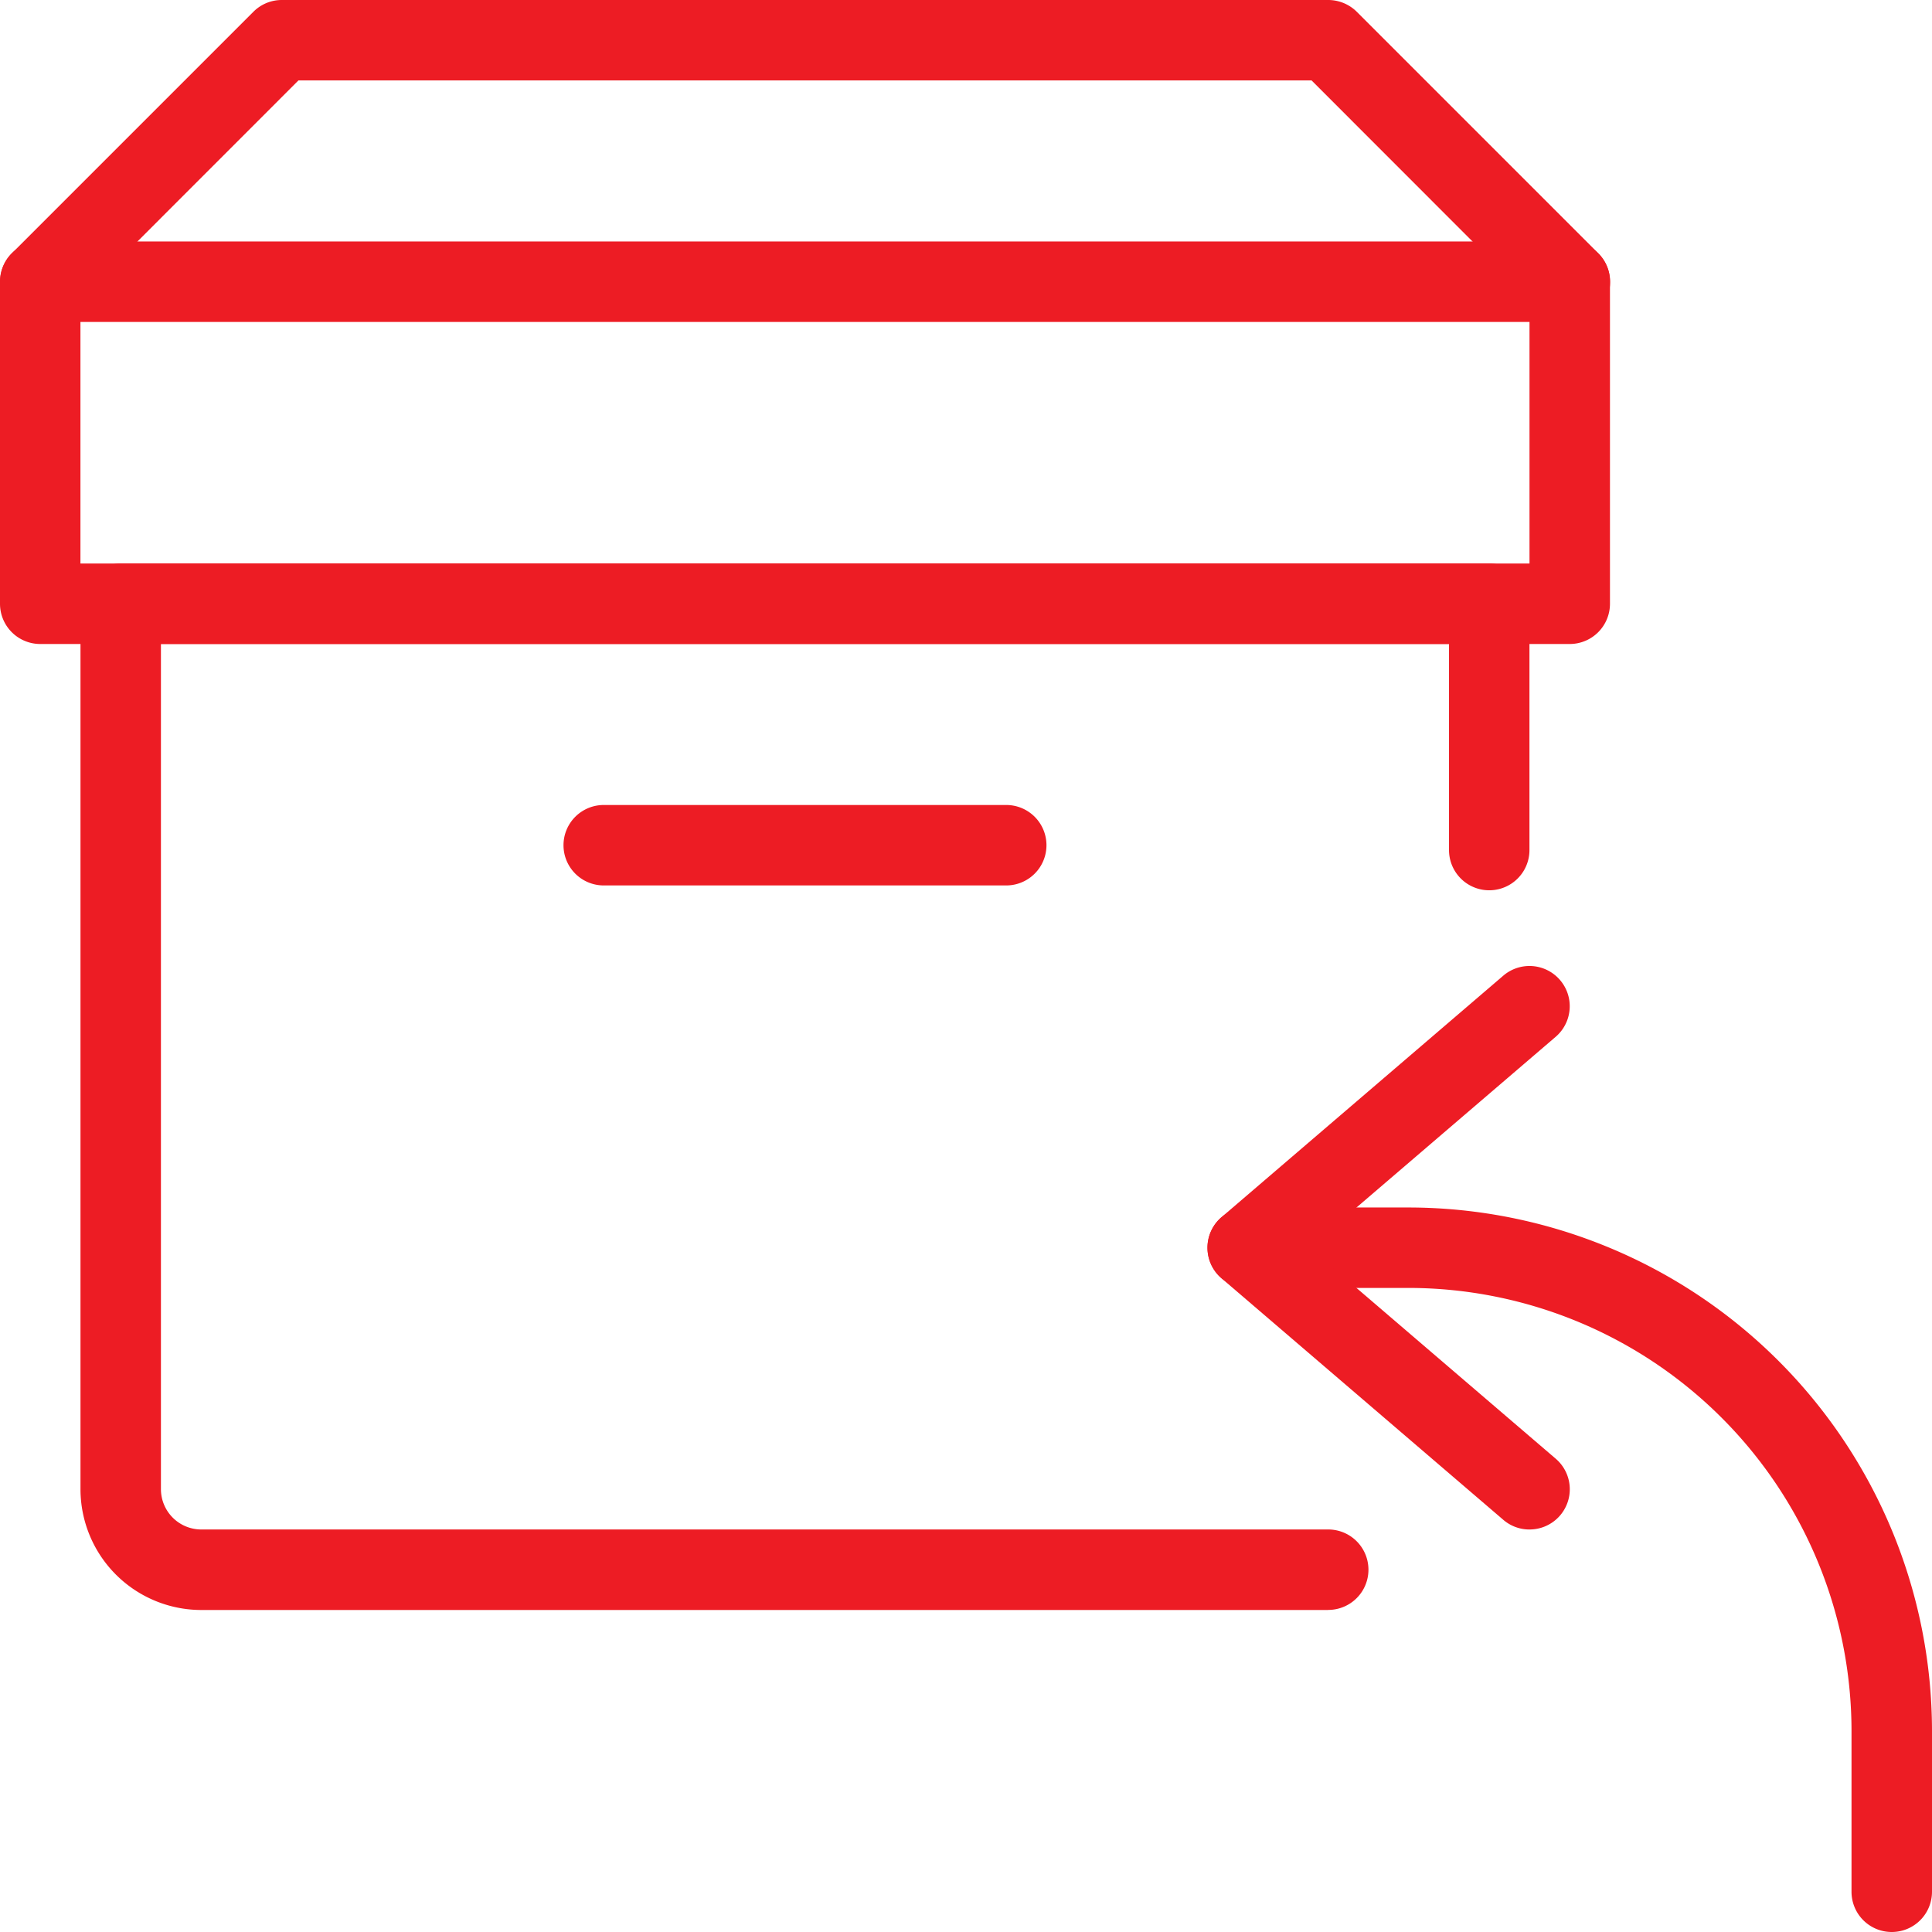 <svg id="return" xmlns="http://www.w3.org/2000/svg" width="76.858" height="76.858" viewBox="0 0 76.858 76.858">
  <path id="Tracé_24687" data-name="Tracé 24687" d="M42.22,43.822a1.6,1.6,0,0,1-1.6-1.6v-6.4A17.636,17.636,0,0,0,23.006,18.2H16.6a1.6,1.6,0,1,1,0-3.2h6.4A20.84,20.84,0,0,1,43.822,35.816v6.4A1.6,1.6,0,0,1,42.22,43.822Z" transform="translate(33.036 33.036)" fill="#ed1c24"/>
  <path id="Tracé_24688" data-name="Tracé 24688" d="M27.81,34.415a1.588,1.588,0,0,1-1.041-.384L15.56,24.423a1.6,1.6,0,0,1,0-2.434l11.208-9.607a1.6,1.6,0,0,1,2.082,2.434l-9.79,8.39,9.79,8.39a1.6,1.6,0,0,1-1.041,2.818Z" transform="translate(33.036 26.431)" fill="#ed1c24"/>
  <path id="Tracé_24689" data-name="Tracé 24689" d="M50.637,48.631H5.8a4.809,4.809,0,0,1-4.8-4.8V8.6A1.6,1.6,0,0,1,2.6,7H57.042a1.6,1.6,0,0,1,1.6,1.6v9.8a1.6,1.6,0,0,1-3.2,0V10.2H4.2V43.828a1.606,1.606,0,0,0,1.6,1.6H50.637a1.6,1.6,0,1,1,0,3.2Z" transform="translate(2.202 15.417)" fill="#ed1c24"/>
  <path id="Tracé_24690" data-name="Tracé 24690" d="M24.613,13.2H8.6a1.6,1.6,0,0,1,0-3.2H24.613a1.6,1.6,0,0,1,0,3.2Z" transform="translate(15.417 22.024)" fill="#ed1c24"/>
  <path id="Tracé_24691" data-name="Tracé 24691" d="M62.447,19.012H1.6a1.6,1.6,0,0,1-1.6-1.6V4.6A1.6,1.6,0,0,1,1.6,3H62.447a1.6,1.6,0,0,1,1.6,1.6v12.81A1.6,1.6,0,0,1,62.447,19.012ZM3.2,15.81H60.846V6.2H3.2Z" transform="translate(0 6.607)" fill="#ed1c24"/>
  <path id="Tracé_24692" data-name="Tracé 24692" d="M62.445,12.81a1.608,1.608,0,0,1-1.134-.468L52.175,3.2H11.87l-9.136,9.14A1.6,1.6,0,0,1,.469,10.078L10.076.471A1.589,1.589,0,0,1,11.207,0H52.838a1.613,1.613,0,0,1,1.134.468l9.607,9.607a1.6,1.6,0,0,1-1.134,2.735Z" transform="translate(0.002 0)" fill="#ed1c24"/>
</svg>
